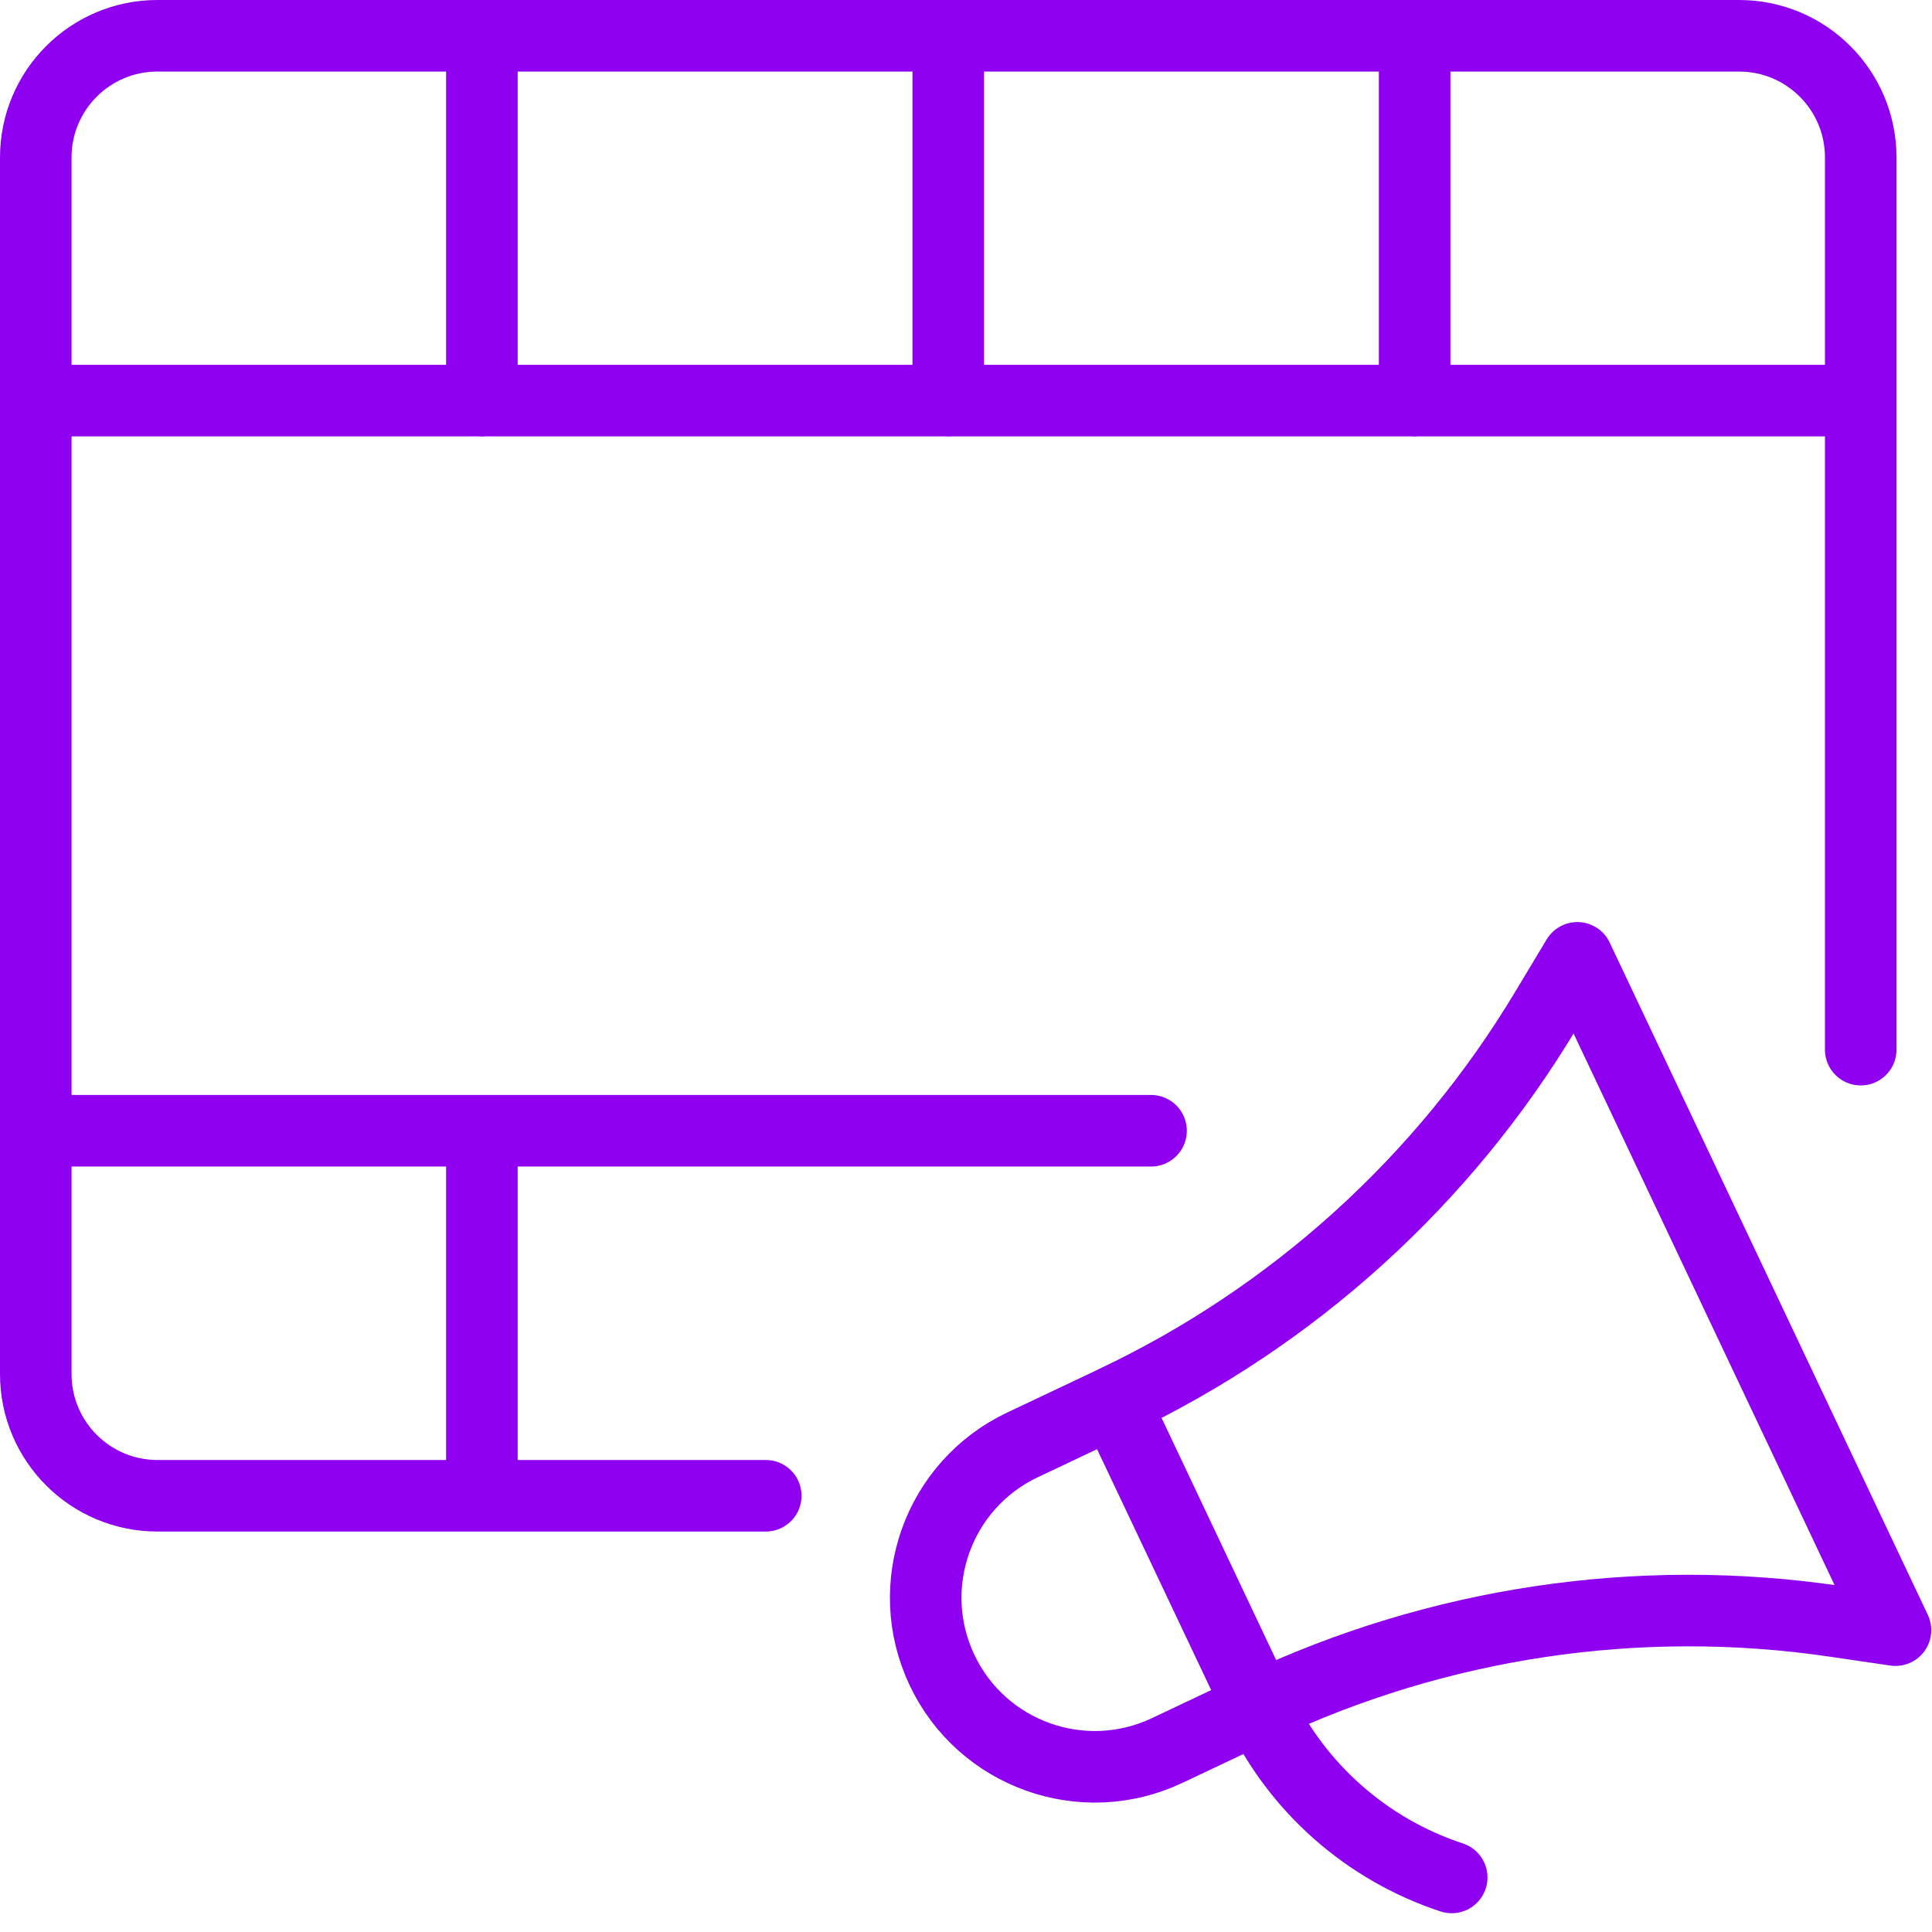<svg width="54" height="54" viewBox="0 0 54 54" fill="none" xmlns="http://www.w3.org/2000/svg">
<path d="M21.403 41.807H4.401C2.522 41.807 1 40.284 1 38.406V4.401C1 2.522 2.522 1 4.401 1H48.608C50.486 1 52.008 2.522 52.008 4.401V29.338M1 11.197H52.008M1 31.605H32.172M13.469 1V11.202M26.504 1V11.202M39.54 1V11.202M13.469 31.605V41.807M35.185 47.715L32.621 48.928C30.262 50.044 27.445 49.036 26.329 46.678C25.212 44.319 26.22 41.502 28.579 40.385L31.143 39.172L35.185 47.715ZM35.185 47.715C40.196 45.344 45.796 44.508 51.281 45.314L52.979 45.563L44.087 26.772L43.203 28.243C40.349 32.998 36.151 36.801 31.138 39.172L35.185 47.715ZM35.185 47.715C36.253 49.973 38.202 51.694 40.576 52.475" stroke="#9000F0" stroke-width="2" stroke-linecap="round" stroke-linejoin="round"/>
</svg>
